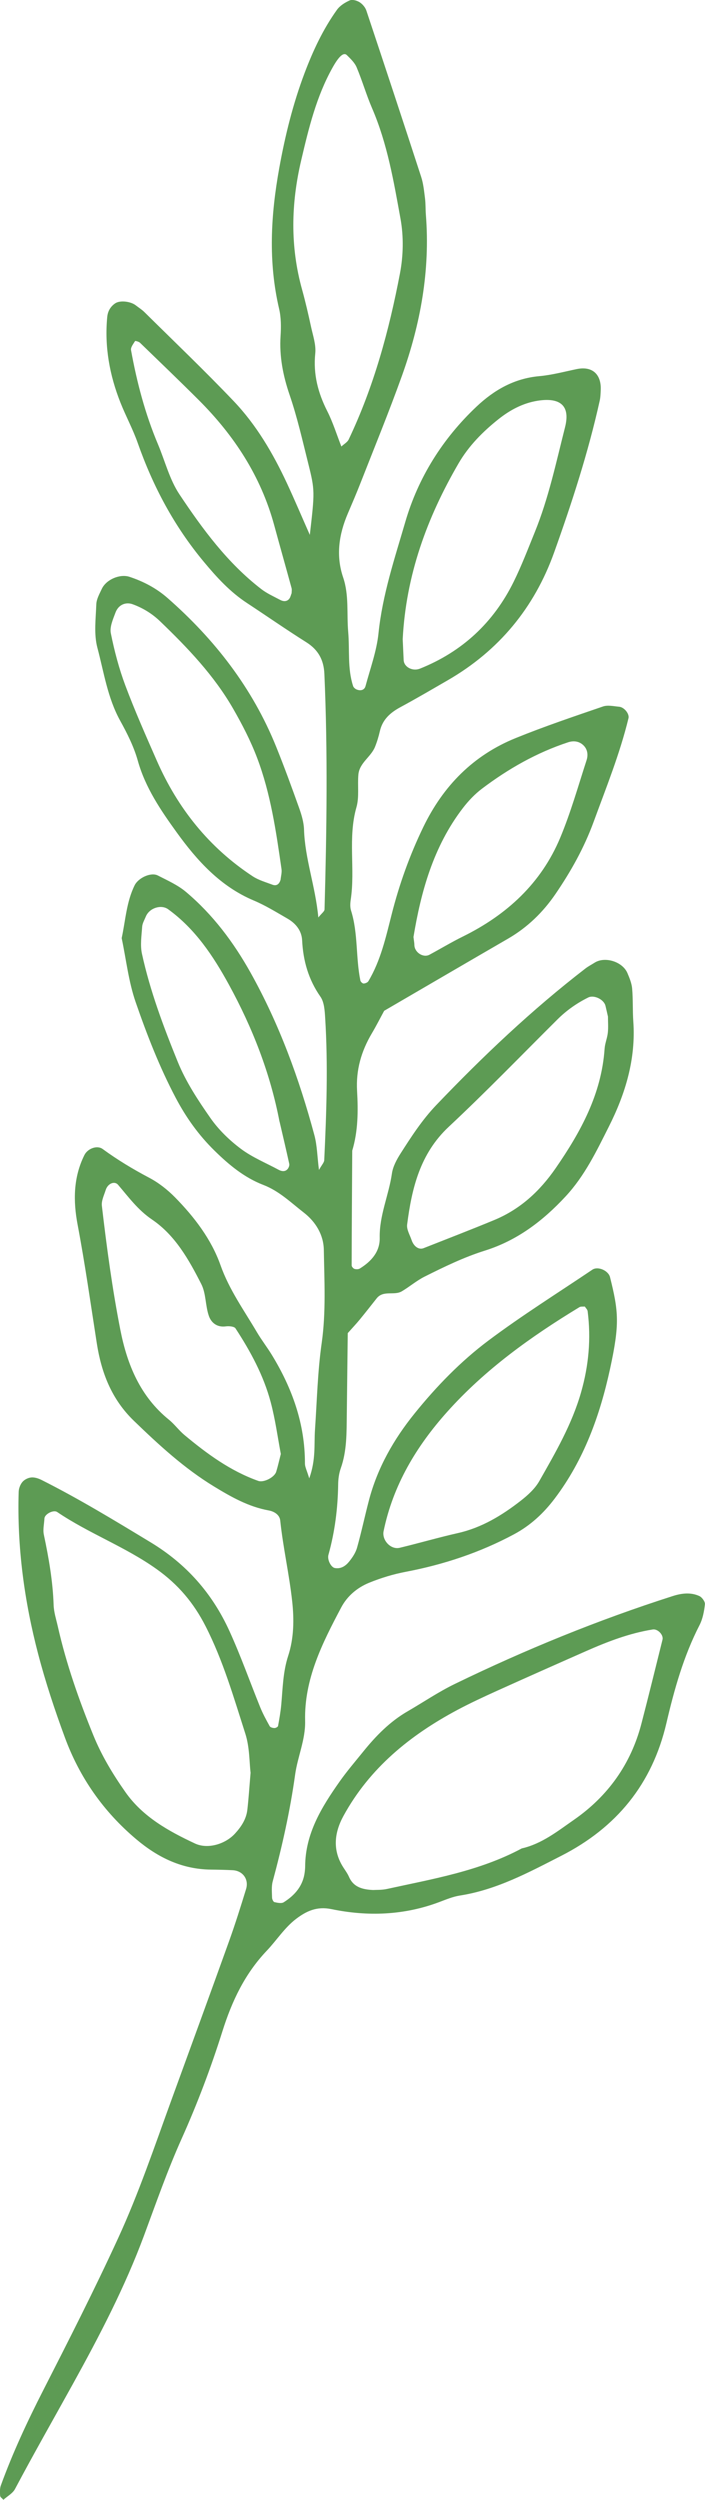 <svg xmlns="http://www.w3.org/2000/svg" id="_&#x30EC;&#x30A4;&#x30E4;&#x30FC;_2" data-name="&#x30EC;&#x30A4;&#x30E4;&#x30FC; 2" viewBox="0 0 268.44 950.69"><defs><style>      .cls-1 {        fill: #5d9b54;      }    </style></defs><g id="_&#x30EC;&#x30A4;&#x30E4;&#x30FC;_2-2" data-name="&#x30EC;&#x30A4;&#x30E4;&#x30FC; 2"><path class="cls-1" d="M117.76,562.18c2.58-7.24,1.79-12.86,2.17-18.36.76-11.06.99-22.1,2.57-33.17,1.65-11.6,1-23.57.8-35.37-.1-5.73-3.13-10.68-7.66-14.18-4.89-3.79-9.34-8.18-15.39-10.5-7.21-2.77-13.11-7.65-18.63-13.08-6.02-5.91-10.75-12.53-14.71-20.02-6.19-11.72-10.97-24.01-15.27-36.44-2.69-7.78-3.6-16.18-5.31-24.3,1.46-6.74,1.8-13.75,4.93-20.09,1.39-2.83,6.21-5.09,8.83-3.74,3.68,1.89,7.59,3.62,10.71,6.24,10.2,8.58,18.09,19.08,24.6,30.7,10.91,19.51,18.52,40.3,24.3,61.79,1.06,3.92,1.1,8.12,1.75,13.25,1.09-1.96,1.97-2.82,2.01-3.73.85-18.05,1.48-36.1.35-54.16-.17-2.72-.35-5.91-1.8-7.99-4.56-6.53-6.58-13.62-6.97-21.44-.18-3.69-2.44-6.46-5.6-8.27-4.21-2.42-8.38-5.01-12.84-6.88-12.72-5.36-21.58-15.19-29.31-25.88-6.04-8.36-11.95-17.01-14.83-27.31-1.48-5.29-4.04-10.37-6.72-15.21-4.79-8.68-6.18-18.39-8.66-27.71-1.38-5.19-.61-11.01-.41-16.53.07-1.97,1.2-3.95,2.07-5.82,1.71-3.66,6.97-5.82,10.58-4.62,5.34,1.77,10.22,4.33,14.46,8.04,18.01,15.78,32.36,34.25,41.38,56.58,3.12,7.71,5.97,15.54,8.77,23.37.92,2.59,1.74,5.36,1.83,8.07.34,11.16,4.35,21.62,5.45,33.48,1.25-1.57,2.34-2.3,2.36-3.05.83-29.87,1.26-59.73-.06-89.6-.23-5.3-2.33-9.14-6.88-12.01-7.63-4.8-15.04-9.96-22.58-14.91-6.45-4.23-11.49-9.73-16.45-15.69-11.3-13.56-19.34-28.67-25.16-45.19-1.84-5.23-4.52-10.15-6.57-15.32-4.15-10.46-6.12-21.3-5.04-32.6.21-2.22,1.26-3.95,2.98-5.14,1.89-1.31,5.97-.77,7.89.73,1.09.85,2.3,1.59,3.27,2.55,11.37,11.23,22.94,22.27,33.97,33.83,8.68,9.09,15.02,19.92,20.33,31.3,2.9,6.23,5.58,12.56,8.7,19.61,1.88-16.4,1.97-16.88-.6-27.13-2.19-8.74-4.18-17.57-7.09-26.07-2.52-7.37-3.95-14.67-3.45-22.44.22-3.42.22-7-.55-10.3-4.19-17.91-3.2-35.61.06-53.61,2.24-12.38,5.22-24.4,9.64-36.1,3.2-8.46,7.02-16.65,12.32-24.03,1.13-1.58,3.07-2.79,4.9-3.59.98-.43,2.71.07,3.74.72,1.1.7,2.15,1.94,2.56,3.17,7.03,21.06,14,42.13,20.87,63.24.85,2.61,1.11,5.43,1.46,8.17.26,2.06.17,4.16.33,6.24,1.67,21.13-2.03,41.51-9.13,61.28-4.92,13.71-10.46,27.2-15.78,40.77-1.52,3.88-3.16,7.7-4.8,11.53-3.39,7.92-4.62,15.99-1.79,24.34,2.29,6.75,1.32,13.78,1.92,20.67.6,6.88-.33,13.9,1.87,20.63.17.52.77,1.06,1.29,1.28,1.57.67,3.03.25,3.44-1.27,1.79-6.67,4.24-13.3,4.94-20.09,1.5-14.64,6.17-28.51,10.22-42.4,4.9-16.8,14.19-31.62,27.1-43.79,6.71-6.33,14.39-10.73,23.9-11.58,4.8-.43,9.52-1.71,14.26-2.69,6.2-1.28,9.38,2.28,9.14,7.89-.06,1.38-.09,2.8-.39,4.14-4.37,19.67-10.59,38.81-17.37,57.74-7.53,21-21.03,37.33-40.47,48.55-6.01,3.47-11.99,6.98-18.09,10.27-3.85,2.08-6.78,4.7-7.79,9.14-.46,2.02-1.07,4.03-1.84,5.94-1.55,3.84-5.93,6.06-6.33,10.53-.37,4.14.38,8.54-.74,12.43-3.32,11.61-.42,23.49-2.17,35.12-.2,1.35-.29,2.87.11,4.14,2.74,8.69,1.76,17.85,3.56,26.64.1.47.82,1.14,1.23,1.13.63-.02,1.52-.38,1.82-.89,4.69-7.86,6.64-16.69,8.86-25.41,2.91-11.47,6.87-22.51,12.04-33.19,7.6-15.7,19.04-27.31,35.18-33.85,10.92-4.43,22.11-8.2,33.26-12.02,1.82-.62,4.08-.08,6.12.1,1.97.17,3.98,2.72,3.58,4.36-3.28,13.5-8.48,26.33-13.25,39.35-3.64,9.94-8.66,18.88-14.54,27.49-4.77,6.98-10.69,12.72-18.04,16.98-15.58,9.02-31.13,18.1-47.2,27.45-1.4,2.57-2.96,5.66-4.73,8.64-3.98,6.74-6.04,13.81-5.59,21.79.43,7.6.41,15.3-1.84,22.75-.09,14.55-.19,29.1-.22,43.65,0,.46.61,1.17,1.07,1.32.61.2,1.51.19,2.04-.14,4.35-2.69,7.68-6.37,7.57-11.67-.18-8.53,3.47-16.24,4.65-24.47.38-2.63,1.8-5.26,3.26-7.56,4.11-6.43,8.24-12.82,13.58-18.41,17.79-18.6,36.42-36.26,56.83-51.98,1.09-.84,2.34-1.48,3.51-2.22,3.9-2.47,10.6-.42,12.48,3.93.81,1.89,1.63,3.9,1.81,5.91.36,4.14.15,8.34.44,12.49,1.01,14.33-3,27.52-9.33,40.06-4.67,9.26-9.13,18.61-16.4,26.45-8.71,9.4-18.52,16.81-30.75,20.65-8.01,2.51-15.48,6.15-22.93,9.87-3.07,1.53-5.75,3.85-8.72,5.61-2.93,1.74-7.04-.54-9.6,2.7-2.14,2.71-4.27,5.42-6.46,8.09-1.3,1.58-2.71,3.06-4.54,5.12-.12,10.03-.23,20.43-.36,30.84-.09,6.94.08,13.89-2.31,20.6-.68,1.93-.96,4.09-.98,6.14-.13,9.07-1.26,17.97-3.7,26.72-.53,1.89,1,4.78,2.45,5.03,2.33.41,4.1-.82,5.41-2.43,1.27-1.56,2.49-3.39,3.03-5.3,1.69-6,2.97-12.11,4.56-18.14,3.24-12.29,9.42-23.1,17.34-32.9,8.32-10.3,17.58-19.85,28.14-27.75,12.76-9.55,26.32-18.03,39.56-26.94,2.11-1.42,6.11.34,6.73,2.85,3.29,13.17,3.69,17.89.02,34.81-3.85,17.73-9.94,34.65-21.09,49.38-4.27,5.64-9.22,10.22-15.5,13.59-12.98,6.95-26.77,11.51-41.14,14.25-4.83.92-9.4,2.31-13.91,4.13-4.71,1.91-8.46,5.13-10.75,9.46-7.16,13.51-14.12,27.22-13.73,43.11.17,7.14-2.84,13.55-3.8,20.4-1.91,13.75-4.93,27.25-8.54,40.64-.53,1.95-.29,4.12-.25,6.19.01.6.49,1.61.91,1.7,1.15.25,2.68.59,3.53.05,4.26-2.68,7.39-6.28,8.01-11.54.08-.69.15-1.38.15-2.08.06-12.49,6.25-22.53,13.09-32.24,2.79-3.96,5.97-7.66,9.02-11.43,4.83-5.98,10.15-11.42,16.88-15.31,6.01-3.48,11.78-7.41,18.01-10.43,26.87-13.04,54.48-24.31,82.95-33.41,3.37-1.08,6.85-1.52,10.15-.01,1.02.47,2.23,2.15,2.12,3.13-.3,2.68-.82,5.52-2.04,7.9-6.09,11.83-9.63,24.5-12.63,37.33-5.41,23.15-19.01,39.7-40.01,50.41-12.37,6.31-24.6,12.93-38.61,15.12-2.71.42-5.33,1.54-7.93,2.51-13.4,5.02-27.2,5.51-40.99,2.66-5.54-1.15-9.53.75-13.38,3.65-4.44,3.35-7.46,8.19-11.24,12.16-8.42,8.86-13.28,19.22-16.89,30.64-4.38,13.89-9.53,27.5-15.52,40.84-5.39,12-9.74,24.48-14.33,36.84-7.28,19.6-16.95,38.1-27,56.29-7.38,13.35-14.96,26.6-22.12,40.09-.89,1.68-2.92,2.75-4.42,4.11-.44-.51-1.21-.98-1.25-1.52-.1-1.3-.16-2.73.27-3.93,4.51-12.41,10.08-24.33,16.09-36.1,9.79-19.17,19.57-38.37,28.56-57.92,7.83-17.01,13.83-34.8,20.24-52.4,7.36-20.2,14.76-40.38,22.03-60.61,2.34-6.52,4.42-13.13,6.45-19.75,1.15-3.74-1.26-7-5.09-7.19-2.77-.14-5.55-.2-8.33-.23-10.95-.13-20.09-4.56-28.34-11.5-12.53-10.53-21.61-23.5-27.23-38.75-3.84-10.4-7.35-20.97-10.16-31.69-5.3-20.19-8.07-40.78-7.43-61.72.04-1.29.6-2.79,1.43-3.76.77-.91,2.19-1.61,3.39-1.71,1.28-.11,2.73.37,3.92.97,14.27,7.17,27.89,15.46,41.54,23.72,13.47,8.16,23.35,19.22,29.95,33.66,4.34,9.5,7.79,19.29,11.69,28.92,1.02,2.53,2.34,4.95,3.67,7.34.25.45,1.19.68,1.82.69.46.01,1.28-.43,1.35-.78.5-2.71.98-5.43,1.23-8.17.56-6.22.65-12.45,2.63-18.51,2.19-6.71,2.28-13.81,1.53-20.67-1.12-10.3-3.47-20.46-4.56-30.8-.22-2.09-2.17-3.42-4.37-3.82-7.68-1.39-14.28-5.12-20.85-9.12-11.36-6.92-21-15.8-30.52-24.99-8.52-8.23-12.36-18.32-14.1-29.44-2.35-15.05-4.47-30.14-7.31-45.12-1.7-8.99-1.66-17.97,2.59-26.49,1.21-2.43,4.8-3.86,6.95-2.29,5.61,4.1,11.52,7.66,17.68,10.91,3.62,1.9,7.01,4.56,9.89,7.49,7.36,7.48,13.82,15.95,17.3,25.77,3.32,9.37,8.96,17.16,13.86,25.48,1.76,2.98,3.91,5.74,5.72,8.7,7.74,12.67,12.61,26.22,12.57,41.27,0,1.29.72,2.58,1.61,5.54ZM142.02,718.74c1.2-.08,3.32.04,5.32-.4,17.5-3.83,35.26-6.81,51.33-15.42,7.65-1.74,13.69-6.59,19.87-10.88,12.91-8.96,21.66-21.15,25.67-36.49,2.78-10.65,5.38-21.35,8.05-32.02.45-1.81-1.83-4.17-3.7-3.87-8.91,1.42-17.24,4.63-25.43,8.24-11.36,5.01-22.71,10.04-34.03,15.15-5.03,2.28-10.06,4.61-14.93,7.2-18,9.6-33.4,22.08-43.37,40.28-3.5,6.38-4.29,13.08-.05,19.65.75,1.16,1.58,2.29,2.13,3.55,1.6,3.66,4.63,4.8,9.15,5.01ZM95.42,674.2c-.49-3.95-.34-9.71-2-14.88-4.44-13.84-8.47-27.84-15.15-40.91-4.52-8.84-10.38-15.83-18.65-21.71-11.97-8.52-25.78-13.54-37.84-21.7-1.44-.97-4.77.79-4.86,2.44-.11,2.07-.64,4.23-.22,6.19,1.87,8.83,3.42,17.68,3.72,26.74.09,2.72.98,5.43,1.59,8.12,3.21,14.22,8.02,27.89,13.53,41.4,3.19,7.83,7.47,14.87,12.23,21.64,6.58,9.36,16.37,14.8,26.47,19.52,4.84,2.26,11.53.27,15.23-3.76,2.39-2.61,4.3-5.49,4.71-9.06.48-4.13.74-8.28,1.23-14.03ZM129.97,169.81c1.02-.95,2.29-1.63,2.79-2.67,9.59-20.11,15.39-41.46,19.54-63.21,1.28-6.69,1.42-13.99.21-20.68-2.59-14.25-5.01-28.62-10.84-42.1-2.19-5.07-3.72-10.43-5.87-15.53-.74-1.77-2.31-3.26-3.72-4.65-1.27-1.25-3.1.53-5.46,4.75-6.17,11.01-9.07,23.04-11.93,35.22-3.89,16.55-4.22,32.83.34,49.21,1.29,4.66,2.38,9.38,3.4,14.1.73,3.36,1.95,6.85,1.61,10.15-.81,7.92,1.04,15,4.58,21.97,2.16,4.26,3.58,8.9,5.36,13.42ZM106.93,552.92c-1.18-6.19-2.09-13.08-3.87-19.74-2.7-10.12-7.68-19.29-13.39-28.02-.49-.76-2.48-.92-3.7-.76-3.37.45-5.57-1.42-6.46-4.02-1.34-3.89-1.04-8.48-2.86-12.05-4.72-9.28-9.94-18.58-18.77-24.56-5.36-3.63-8.92-8.53-12.93-13.22-1.33-1.56-3.93-.5-4.71,2.01-.62,1.97-1.68,4.08-1.45,5.99,1.85,15.82,3.97,31.62,7.05,47.24,2.59,13.16,7.57,25.26,18.46,34.08,2.15,1.74,3.81,4.07,5.93,5.84,8.56,7.12,17.48,13.68,28.13,17.46,2.01.71,6.14-1.31,6.82-3.52.61-1.98,1.05-4,1.75-6.73ZM222.66,496.86c-.68.06-1.5-.09-2.03.23-18.44,11.18-35.89,23.65-50.37,39.83-11.76,13.14-20.59,27.86-24.2,45.36-.7,3.4,2.71,7.14,6.13,6.32,7.41-1.78,14.74-3.92,22.17-5.6,9.04-2.04,16.7-6.68,23.85-12.24,2.7-2.1,5.45-4.58,7.12-7.5,6.17-10.84,12.45-21.63,15.93-33.82,2.91-10.18,3.83-20.38,2.49-30.82-.08-.62-.7-1.18-1.08-1.77ZM231.48,386.55c-.32-1.38-.61-2.73-.94-4.07-.62-2.47-4.41-4.21-6.52-3.17-4.38,2.16-8.3,4.92-11.77,8.37-13.74,13.65-27.21,27.58-41.36,40.8-10.96,10.24-14.08,23.36-15.87,37.21-.24,1.87,1.04,3.95,1.71,5.91.86,2.49,2.79,3.75,4.55,3.06,8.98-3.55,18.01-7.01,26.93-10.71,9.85-4.09,17.29-10.91,23.39-19.74,9.56-13.85,17.43-28.19,18.61-45.4.14-2.04,1.01-4.03,1.23-6.08.22-2.05.05-4.13.05-6.16ZM153.34,243.17c.11,2.33.23,5.08.36,7.84.13,2.71,3.43,4.37,6.19,3.27,16.11-6.45,28.01-17.5,35.67-32.99,3.06-6.18,5.52-12.66,8.12-19.05,5.22-12.85,8.07-26.41,11.47-39.78,2.35-9.26-3.12-11.22-10.45-10.06-5.59.89-10.5,3.52-14.87,6.99-6,4.76-11.37,10.19-15.24,16.85-11.98,20.58-20.01,42.44-21.26,66.93ZM106.83,334.6c.13-1.36.55-2.77.36-4.09-2.06-14.34-4.13-28.72-9.3-42.33-2.44-6.42-5.64-12.62-9.07-18.59-7.29-12.7-17.33-23.2-27.82-33.28-3.01-2.9-6.51-5.07-10.48-6.52-2.57-.94-5.4.09-6.55,3.17-.94,2.52-2.25,5.44-1.77,7.85,1.35,6.72,3.12,13.44,5.52,19.85,3.63,9.68,7.84,19.16,12,28.63,7.96,18.11,19.88,33.03,36.5,43.95,2.25,1.48,4.99,2.24,7.55,3.21,1.49.56,2.55-.18,3.05-1.86ZM157.44,356.32c.19,1.63.34,2.32.34,3.01.02,2.83,3.35,5.03,5.76,3.73,4.25-2.29,8.4-4.79,12.72-6.92,16.71-8.24,29.78-20.21,37.04-37.54,4-9.56,6.83-19.61,10.04-29.49.63-1.93.46-4.11-1.23-5.72-1.66-1.58-3.79-1.76-5.76-1.12-11.97,3.92-22.79,10.08-32.8,17.63-2.73,2.06-5.19,4.65-7.28,7.37-11.33,14.73-16,32.01-18.83,49.05ZM106.43,426.55c-3.53-18.43-10.27-35.66-19.26-52.09-6.01-10.97-12.83-21.2-23.14-28.68-2.65-1.92-7.16-.53-8.52,2.8-.52,1.27-1.29,2.54-1.38,3.85-.23,3.42-.79,6.99-.08,10.26,3.09,14.16,8.2,27.74,13.63,41.1,3.08,7.57,7.72,14.62,12.44,21.37,3.1,4.44,7.2,8.42,11.55,11.68,4.35,3.27,9.56,5.39,14.4,8,1.47.79,2.74.68,3.54-.4.36-.49.65-1.27.53-1.83-1.18-5.37-2.44-10.71-3.69-16.07ZM111.04,225.5c0-.48.15-1.21-.02-1.85-2.19-8.01-4.46-16-6.64-24.01-5.07-18.56-15.23-34.06-28.72-47.52-7.37-7.35-14.88-14.55-22.36-21.78-.45-.43-1.79-.77-1.87-.64-.66,1.08-1.73,2.4-1.54,3.43,2.23,12.27,5.39,24.29,10.26,35.82,2.69,6.38,4.41,13.4,8.18,19.05,8.84,13.26,18.34,26.15,31.17,36.03,2.17,1.67,4.76,2.82,7.2,4.11,1.49.79,2.77.54,3.54-.58.37-.54.5-1.23.83-2.07Z"></path></g></svg>